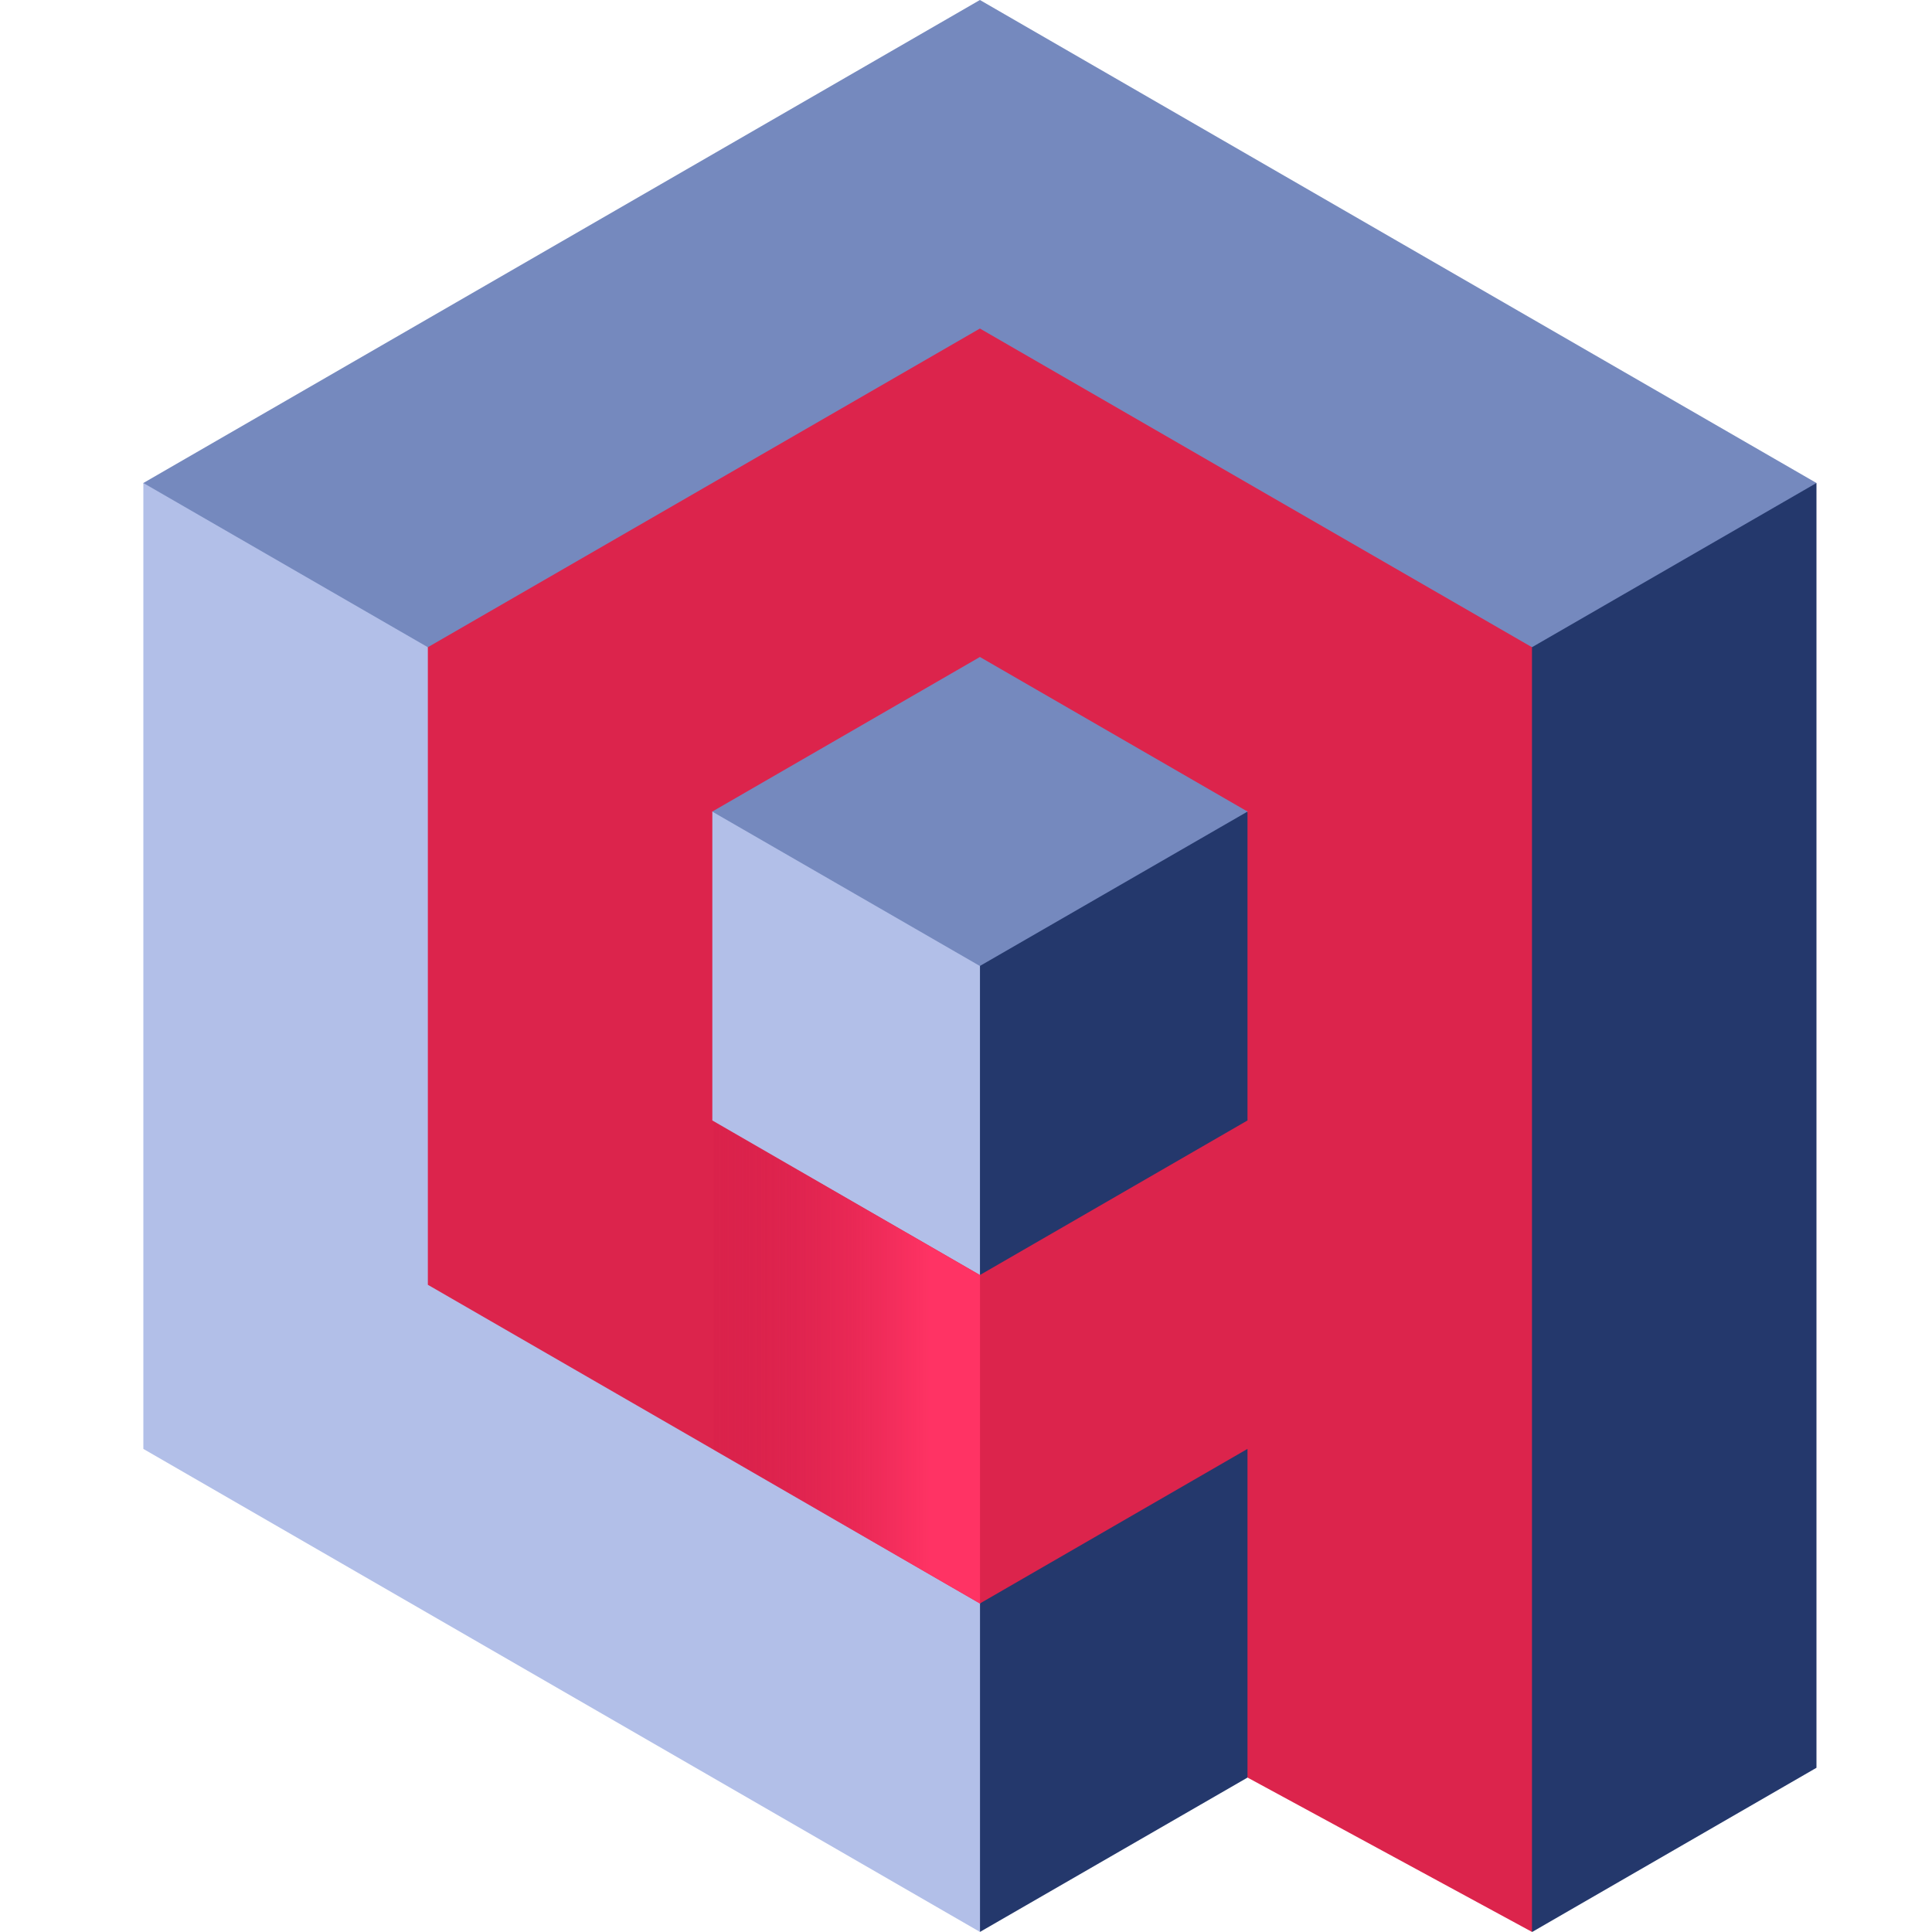 <?xml version="1.0" encoding="UTF-8"?>
<!-- Generated by Pixelmator Pro 3.6.18 -->
<svg width="20" height="20" viewBox="0 0 20 20" xmlns="http://www.w3.org/2000/svg">
    <clipPath id="clipPath1">
        <path d="M 1.484 -0 L 60.778 -0 L 60.778 19.999 L 1.484 19.999 Z"/>
    </clipPath>
    <g id="Group" clip-path="url(#clipPath1)">
        <path id="path5" fill="#24386c" fill-rule="evenodd" stroke="none" d="M 15.105 18.384 L 14.706 7.389 L 13.984 4.49 L 18.804 5.001 L 18.804 18.3 L 15.86 20 L 15.105 18.384 Z"/>
        <path id="path6" fill="#7589be" fill-rule="evenodd" stroke="none" d="M 18.804 5 L 15.859 6.7 L 9.782 5.367 L 2.669 8.264 L 1.484 5 L 5.814 2.5 L 10.144 0 L 14.473 2.5 L 18.804 5 Z"/>
        <path id="path7" fill="#b2bfe8" fill-rule="evenodd" stroke="none" d="M 1.484 5 L 4.429 6.7 L 6.136 11.777 L 11.9 16.389 L 10.144 19.999 L 5.814 17.499 L 1.484 14.999 L 1.484 5 Z"/>
        <path id="path8" fill="#24386c" fill-rule="evenodd" stroke="none" d="M 12.097 13.721 L 10.145 16.599 L 10.145 19.999 L 12.915 18.401 L 14.342 16.27"/>
        <path id="path9" fill="#7589be" fill-rule="evenodd" stroke="none" d="M 10.146 13.2 L 7.374 8.402 L 7.971 6.812 L 10.24 5.711 L 12.915 8.402 L 10.146 13.2 Z"/>
        <path id="path10" fill="#b2bfe8" fill-rule="evenodd" stroke="none" d="M 7.374 8.402 L 10.144 10 L 10.144 13.199 L 7.582 13.309 L 6.032 11.331 L 7.374 8.402 Z"/>
        <path id="path11" fill="#24386c" fill-rule="evenodd" stroke="none" d="M 10.145 9.999 L 12.915 8.401 L 14.8 11.54 L 12.519 13.425 L 10.145 13.199 L 10.145 9.999 Z"/>
        <path id="path12" fill="#dc244c" fill-rule="evenodd" stroke="none" d="M 12.914 18.401 L 15.859 19.999 L 15.859 6.7 L 13.001 5.051 L 10.144 3.401 L 7.286 5.051 L 4.429 6.7 L 4.429 13.3 L 7.286 14.949 L 10.144 16.599 L 12.914 14.999 L 12.914 18.401 Z M 12.914 11.599 L 10.144 13.199 L 7.374 11.599 L 7.374 8.401 L 10.144 6.801 L 12.914 8.401 L 12.914 11.599 Z"/>
        <linearGradient id="linearGradient1" x1="9.637" y1="13.85" x2="6.891" y2="13.85" gradientUnits="userSpaceOnUse">
            <stop offset="1e-05" stop-color="#ff3364" stop-opacity="1"/>
            <stop offset="1" stop-color="#c91540" stop-opacity="0"/>
        </linearGradient>
        <path id="path13" fill="url(#linearGradient1)" stroke="none" d="M 10.145 16.6 L 10.145 13.2 L 7.39 11.614 L 7.39 15.009 L 10.145 16.6 Z"/>
    </g>
</svg>
